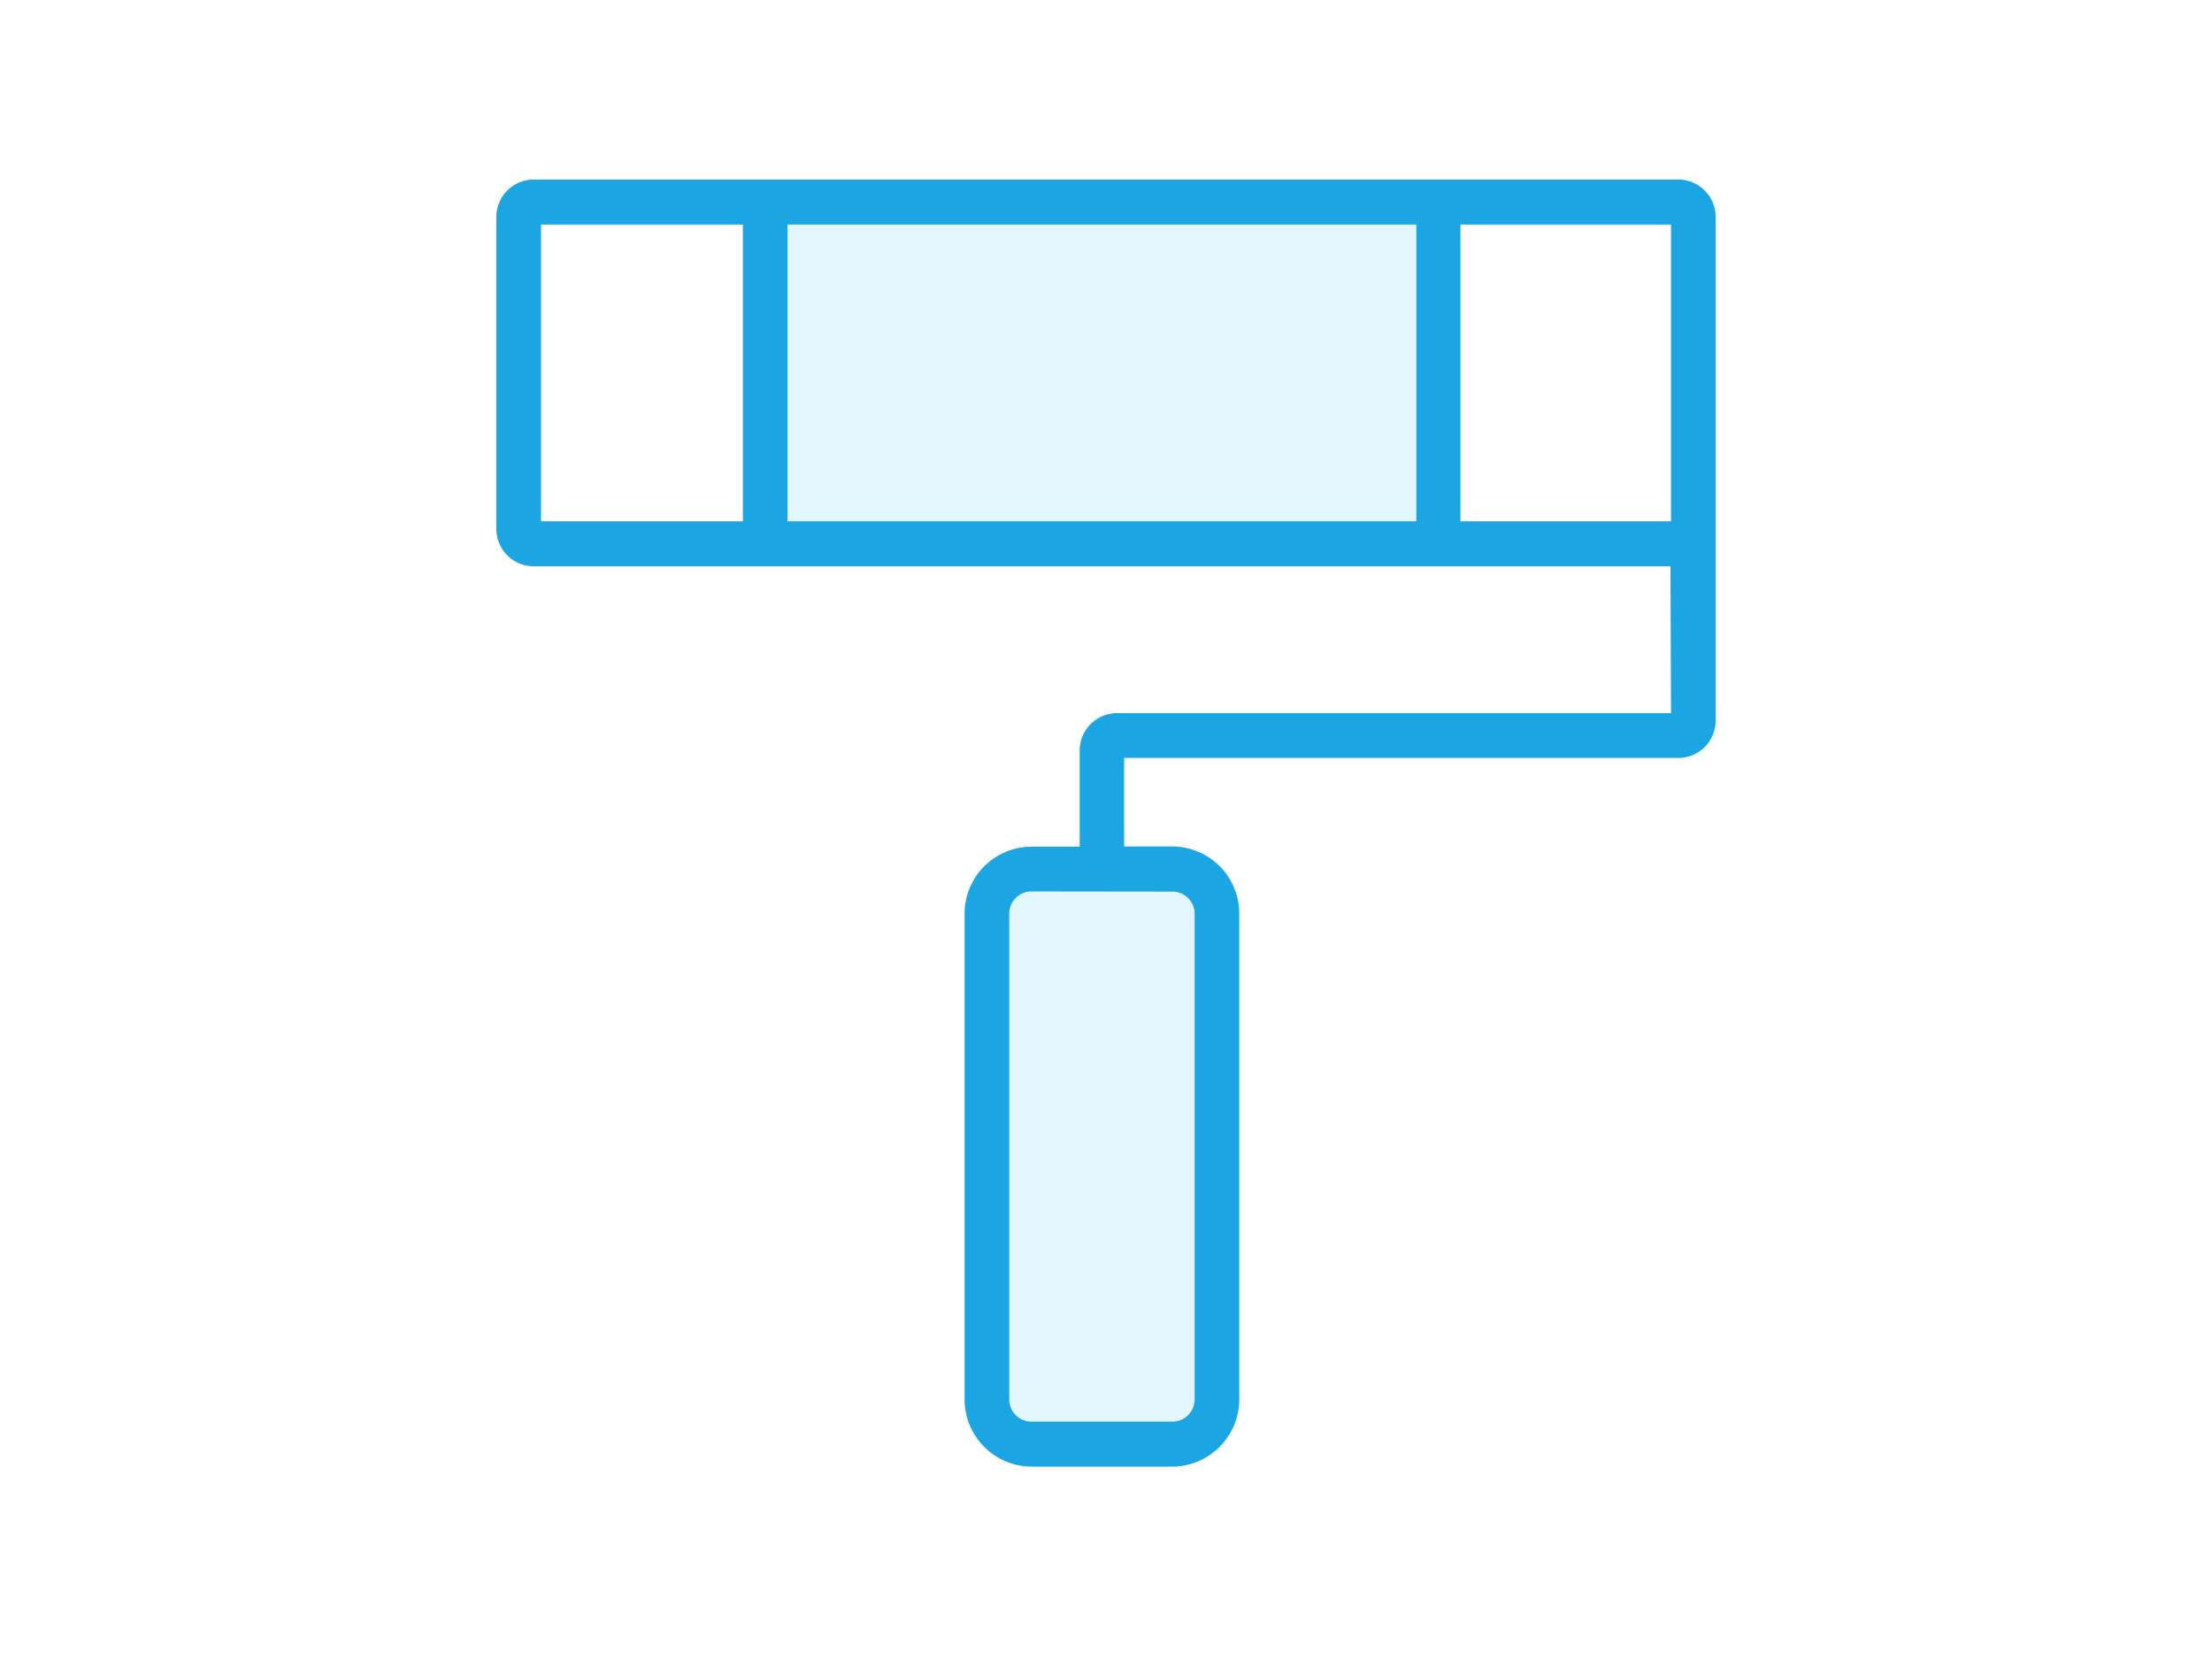 <svg id="Слой_1" data-name="Слой 1" xmlns="http://www.w3.org/2000/svg" viewBox="0 0 124.91 93.68"><defs><style>.cls-1{fill:#fff;}.cls-2{fill:#e3f7ff;}.cls-3{fill:#1ba5e3;fill-rule:evenodd;}</style></defs><rect class="cls-1" width="124.91" height="93.68"/><path class="cls-2" d="M43.56,11.8V31.1h38V11.8Z" transform="translate(-0.35 -0.39)"/><path class="cls-2" d="M62.58,49.46h-4A2.52,2.52,0,0,0,56.08,52V79.4a2.53,2.53,0,0,0,2.52,2.54h7.95a2.53,2.53,0,0,0,2.52-2.54V52a2.52,2.52,0,0,0-2.52-2.53Z" transform="translate(-0.35 -0.39)"/><path class="cls-3" d="M30.9,13.07V29.83H42.3V13.07Zm13.92,0V29.83H80.33V13.07Zm38,0V29.83H94.71V13.07Zm11.86,19.3H30.48a2.11,2.11,0,0,1-2.1-2.11V12.65a2.11,2.11,0,0,1,2.1-2.12H95.13a2.11,2.11,0,0,1,2.1,2.12V41.08a2.1,2.1,0,0,1-2.1,2.11H63.83v5h2.72A3.79,3.79,0,0,1,70.33,52V79.4a3.8,3.8,0,0,1-3.78,3.81H58.6a3.8,3.8,0,0,1-3.78-3.81V52a3.79,3.79,0,0,1,3.78-3.8h2.72V42.77a2.11,2.11,0,0,1,2.09-2.11h31.3ZM58.6,50.73A1.25,1.25,0,0,0,57.34,52V79.4a1.26,1.26,0,0,0,1.26,1.27h7.95a1.26,1.26,0,0,0,1.26-1.27V52a1.25,1.25,0,0,0-1.26-1.26Z" transform="translate(-0.35 -0.39)"/></svg>